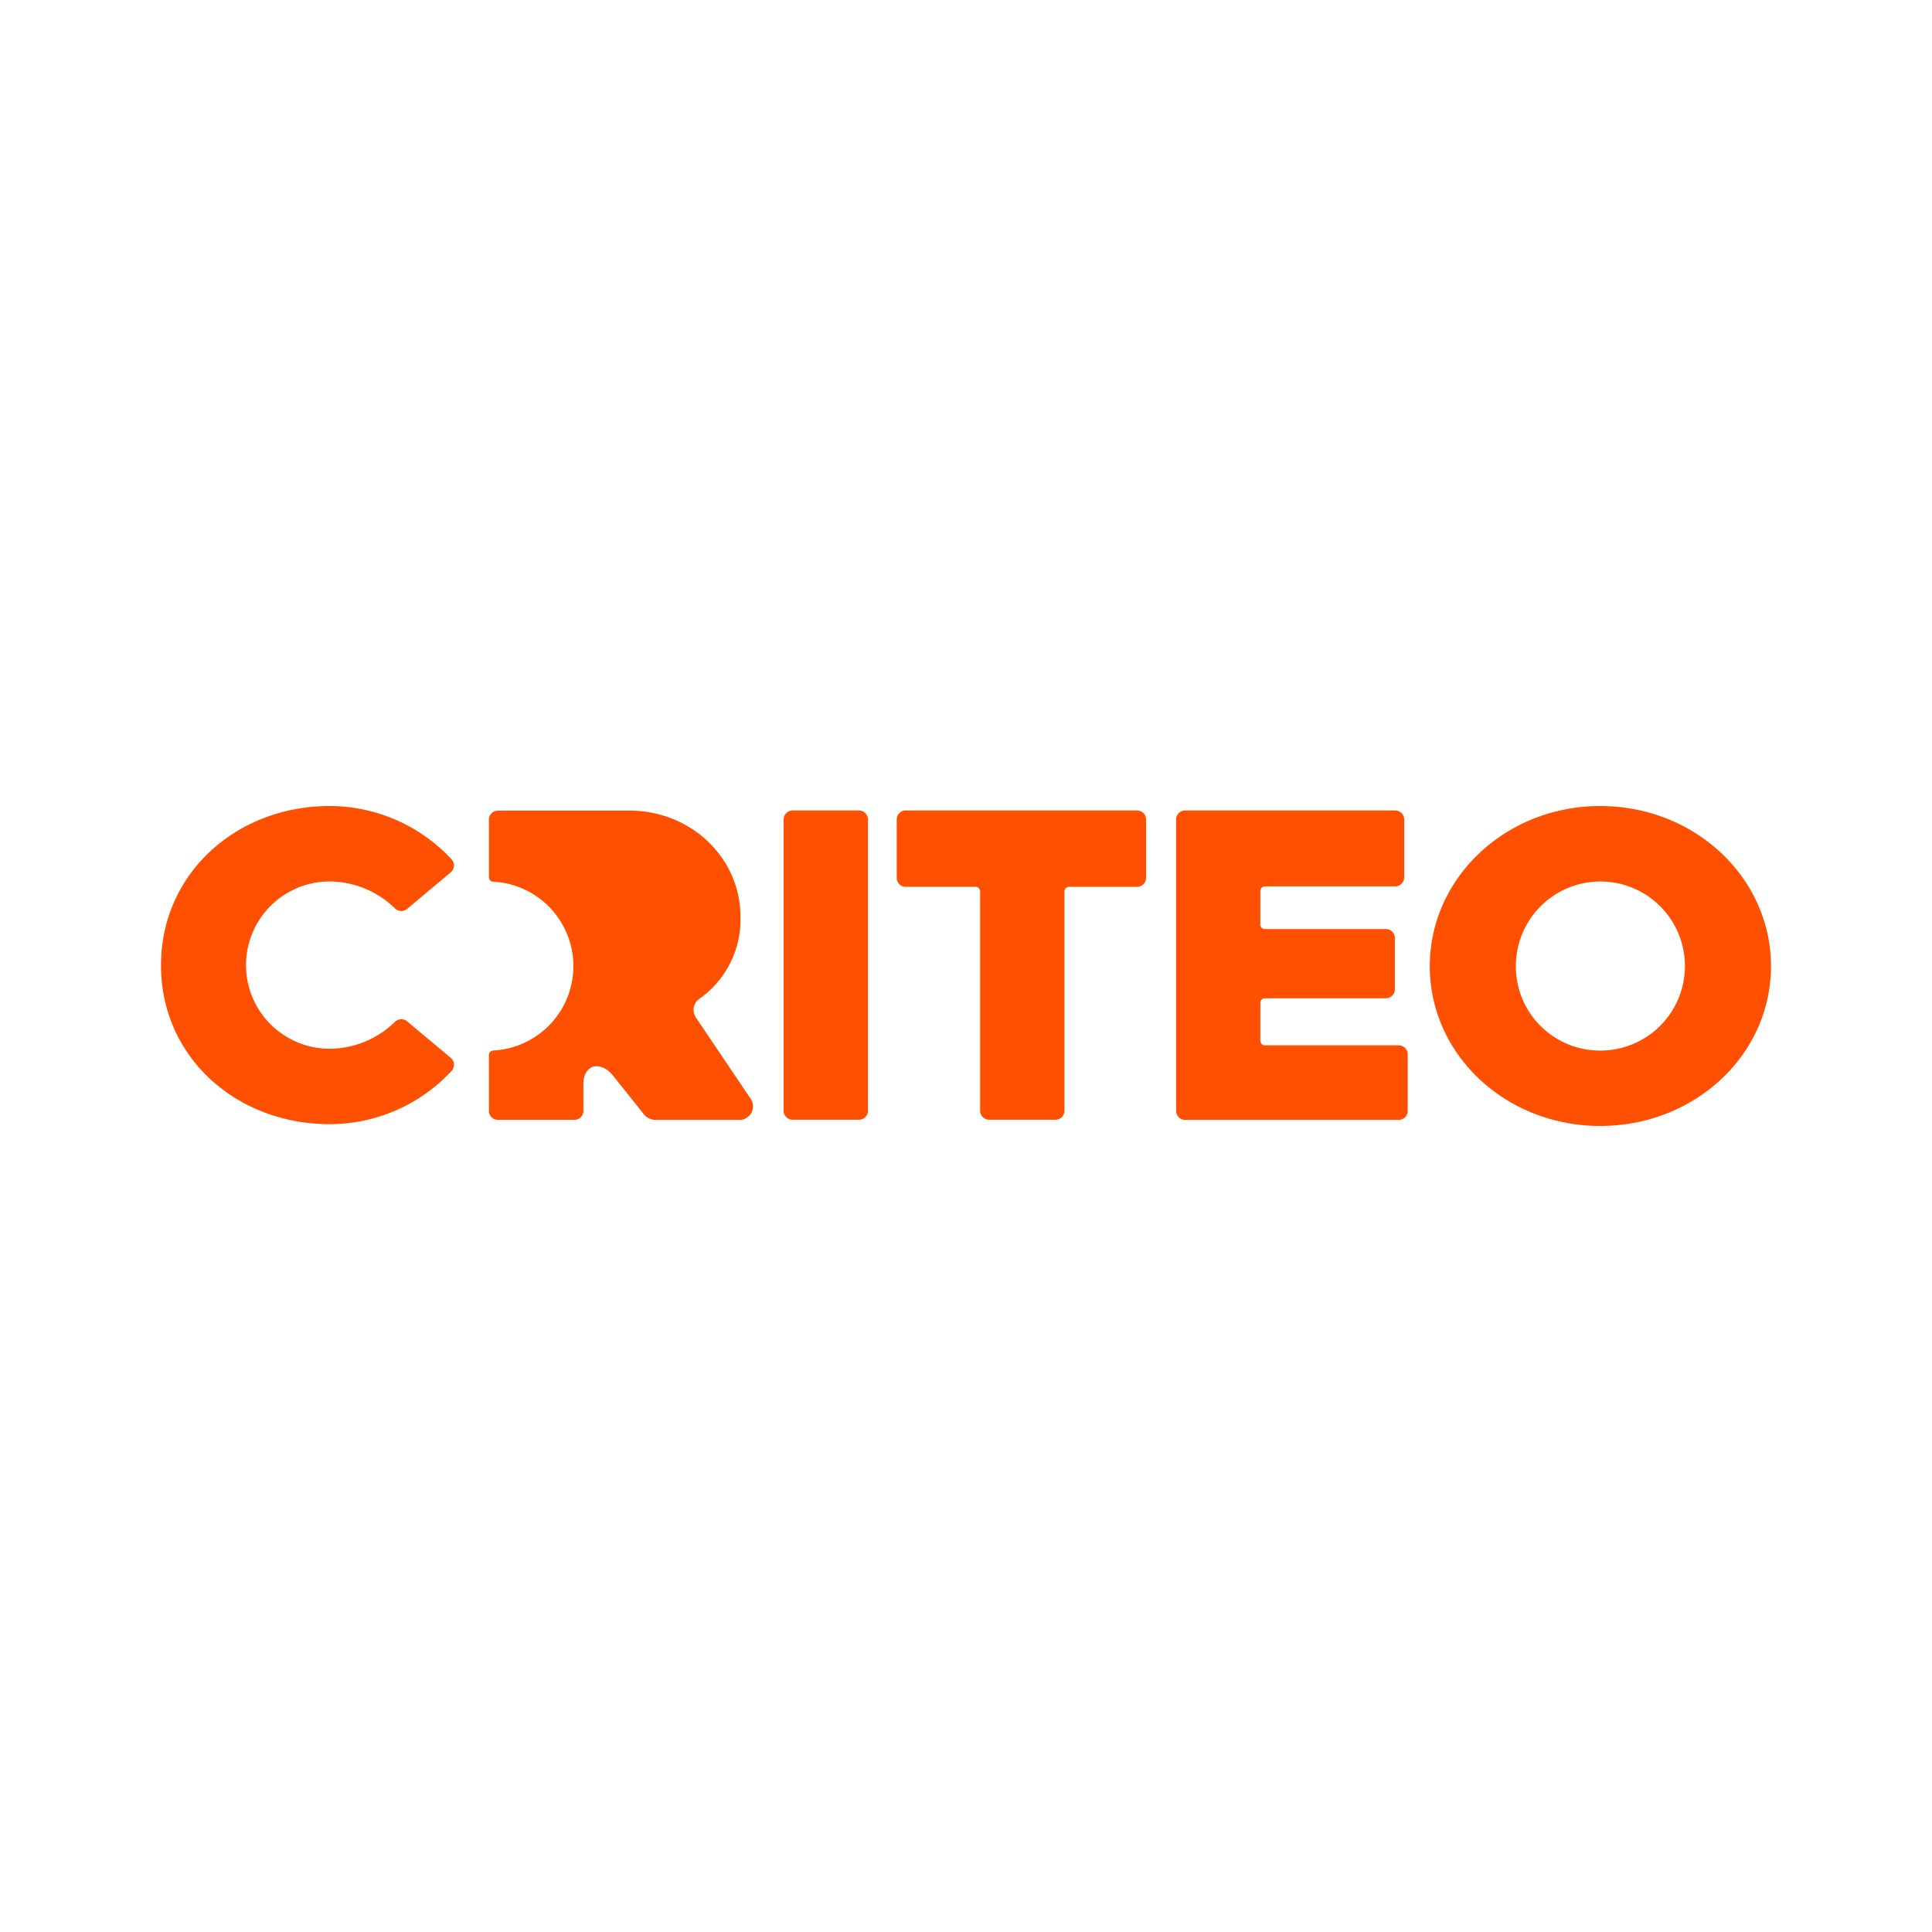 <svg id="Layer_1" data-name="Layer 1" xmlns="http://www.w3.org/2000/svg" viewBox="0 0 300 300"><path id="Path" d="M116.566,170.62l-8.508-12.618a2.11,2.11,0,0,1,.584-2.94,15.017,15.017,0,0,0,6.341-12.668c0-9.224-7.717-16.521-17.226-16.521H77.315a1.398,1.398,0,0,0-1.398,1.4v8.942a.693.693,0,0,0,.653.695,13.123,13.123,0,0,1,0,26.213.693.693,0,0,0-.653.695v8.674a1.398,1.398,0,0,0,1.398,1.398H89.192a1.398,1.398,0,0,0,1.398-1.398v-4.179c0-2.978,2.572-3.7,4.54-1.365l4.983,6.239a2.397,2.397,0,0,0,1.694.712h13.014a2.098,2.098,0,0,0,1.744-3.28Z" fill="#fe5000"/><path id="Path-2" data-name="Path" d="M123.082,125.849h10.294a1.4,1.4,0,0,1,1.398,1.4v45.226a1.398,1.398,0,0,1-1.398,1.398H123.082a1.4,1.4,0,0,1-1.4-1.398v-45.226A1.4,1.4,0,0,1,123.082,125.849Z" fill="#fe5000"/><path id="Path-3" data-name="Path" d="M151.486,137.7H140.638a1.398,1.398,0,0,1-1.398-1.386v-9.065a1.4,1.4,0,0,1,1.398-1.4h35.926a1.4,1.4,0,0,1,1.398,1.4v9.065a1.398,1.398,0,0,1-1.398,1.398h-10.582a.712.712,0,0,0-.698.7v34.063a1.398,1.398,0,0,1-1.398,1.398H153.593a1.4,1.4,0,0,1-1.4-1.398V138.4A.712.712,0,0,0,151.486,137.7Z" fill="#fe5000"/><path id="Path-4" data-name="Path" d="M184.025,125.849h32.618a1.4,1.4,0,0,1,1.398,1.4v8.985a1.398,1.398,0,0,1-1.398,1.398H196.418a.712.712,0,0,0-.712.712v5.221a.698.698,0,0,0,.712.698h18.778a1.4,1.4,0,0,1,1.398,1.4v7.952a1.398,1.398,0,0,1-1.398,1.398H196.418a.712.712,0,0,0-.712.698v5.907a.712.712,0,0,0,.712.698H217.194a1.4,1.4,0,0,1,1.398,1.4v8.78a1.398,1.398,0,0,1-1.398,1.398H184.025a1.398,1.398,0,0,1-1.398-1.398V127.249a1.398,1.398,0,0,1,1.398-1.4Z" fill="#fe5000"/><path id="Shape" d="M248.474,125.161c-14.675,0-26.458,11.154-26.458,24.872s11.782,24.806,26.458,24.806c14.744,0,26.526-11.094,26.526-24.806S263.218,125.161,248.474,125.161Zm0,37.969a13.052,13.052,0,0,1-13.09-13.092,13.126,13.126,0,1,1,13.102,13.092Z" fill="#fe5000"/><path id="Path-5" data-name="Path" d="M51.182,125.161a25.883,25.883,0,0,1,18.937,8.275,1.4,1.4,0,0,1-.131,2.022l-6.782,5.684a1.4,1.4,0,0,1-1.872-.081,14.623,14.623,0,0,0-10.145-4.186,12.988,12.988,0,1,0,0,25.976,14.632,14.632,0,0,0,10.145-4.186,1.4,1.4,0,0,1,1.872-.083l6.787,5.684a1.398,1.398,0,0,1,.133,2.022,25.883,25.883,0,0,1-18.937,8.275C36.714,174.561,25,164.158,25,149.896S36.714,125.161,51.182,125.161Z" fill="#fe5000"/></svg>
